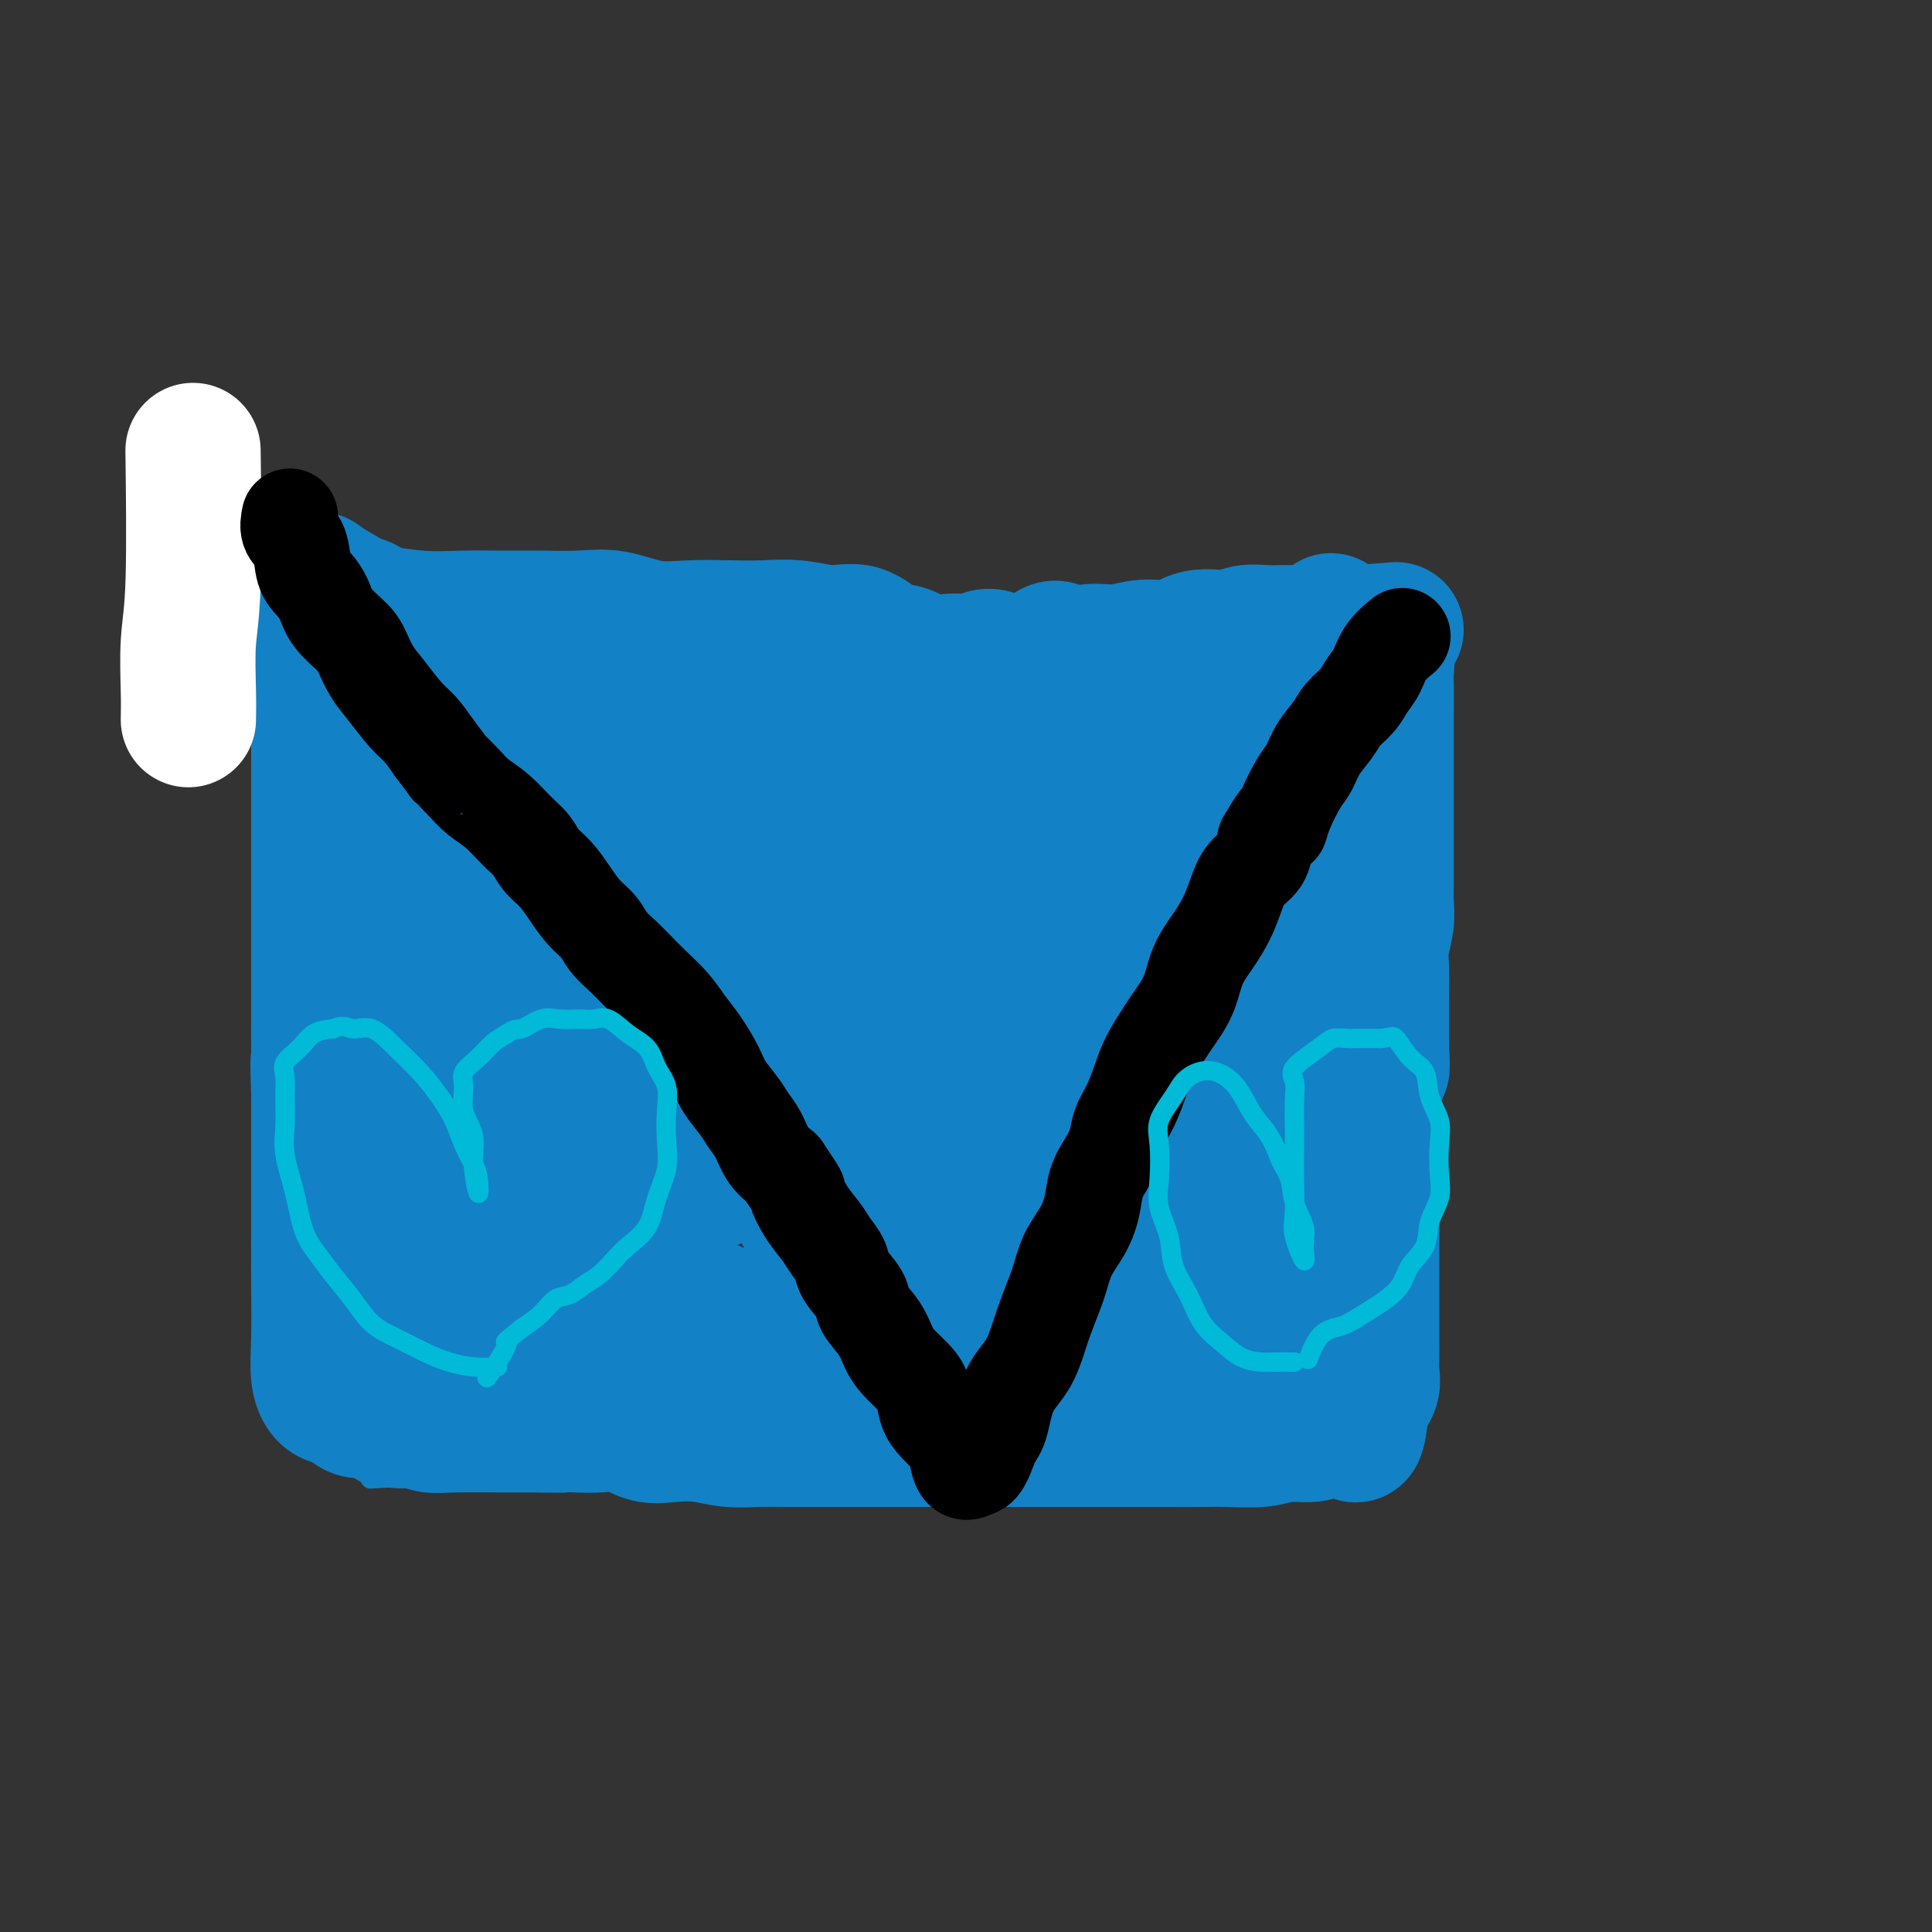 <svg viewBox='0 0 400 400' version='1.1' xmlns='http://www.w3.org/2000/svg' xmlns:xlink='http://www.w3.org/1999/xlink'><rect x="0" y="0" width="400" height="400" fill="#333333" stroke="none"/><g fill='none' stroke='#1381C5' stroke-width='4' stroke-linecap='round' stroke-linejoin='round'><path d='M44,125c1.203,-0.016 2.407,-0.033 4,0c1.593,0.033 3.577,0.114 4,0c0.423,-0.114 -0.715,-0.423 3,0c3.715,0.423 12.283,1.577 16,2c3.717,0.423 2.584,0.113 3,0c0.416,-0.113 2.382,-0.030 4,0c1.618,0.030 2.887,0.008 4,0c1.113,-0.008 2.069,-0.002 3,0c0.931,0.002 1.837,0.001 3,0c1.163,-0.001 2.581,-0.000 4,0'/><path d='M92,127c7.904,0.249 3.663,-0.130 3,0c-0.663,0.130 2.252,0.767 4,1c1.748,0.233 2.329,0.062 4,0c1.671,-0.062 4.433,-0.017 6,0c1.567,0.017 1.941,0.004 3,0c1.059,-0.004 2.803,-0.001 4,0c1.197,0.001 1.846,0.000 3,0c1.154,-0.000 2.812,-0.000 4,0c1.188,0.000 1.906,0.000 3,0c1.094,-0.000 2.565,-0.000 4,0c1.435,0.000 2.834,0.000 4,0c1.166,-0.000 2.097,-0.000 3,0c0.903,0.000 1.777,0.000 3,0c1.223,-0.000 2.795,-0.000 4,0c1.205,0.000 2.045,0.000 3,0c0.955,-0.000 2.026,-0.000 3,0c0.974,0.000 1.850,0.000 3,0c1.150,-0.000 2.575,-0.000 4,0'/><path d='M157,128c10.542,0.155 4.398,0.041 3,0c-1.398,-0.041 1.949,-0.011 4,0c2.051,0.011 2.807,0.003 4,0c1.193,-0.003 2.822,-0.001 4,0c1.178,0.001 1.903,0.000 3,0c1.097,-0.000 2.566,-0.000 4,0c1.434,0.000 2.833,0.000 4,0c1.167,-0.000 2.101,-0.000 3,0c0.899,0.000 1.763,0.000 3,0c1.237,-0.000 2.848,-0.000 4,0c1.152,0.000 1.843,0.000 3,0c1.157,-0.000 2.778,-0.000 4,0c1.222,0.000 2.045,0.000 3,0c0.955,-0.000 2.040,-0.000 3,0c0.960,0.000 1.793,0.000 3,0c1.207,-0.000 2.786,-0.000 4,0c1.214,0.000 2.061,0.000 3,0c0.939,-0.000 1.969,-0.000 3,0'/><path d='M219,128c10.123,0.000 4.430,0.000 3,0c-1.430,0.000 1.401,0.000 3,0c1.599,0.000 1.964,0.000 3,0c1.036,0.000 2.742,0.000 4,0c1.258,0.000 2.068,-0.000 3,0c0.932,0.000 1.984,0.000 3,0c1.016,0.000 1.994,0.000 3,0c1.006,0.000 2.040,0.000 3,0c0.960,0.000 1.846,0.000 3,0c1.154,0.000 2.577,0.000 4,0'/><path d='M251,128c5.535,0.000 3.372,0.000 3,0c-0.372,0.000 1.048,0.000 3,0c1.952,0.000 4.438,0.000 6,0c1.562,0.000 2.202,0.000 3,0c0.798,0.000 1.753,-0.000 3,0c1.247,0.000 2.785,0.000 4,0c1.215,0.000 2.108,0.000 3,0'/><path d='M276,128c4.459,0.778 3.105,2.724 3,4c-0.105,1.276 1.037,1.880 2,3c0.963,1.120 1.747,2.754 2,4c0.253,1.246 -0.023,2.104 0,3c0.023,0.896 0.346,1.828 1,3c0.654,1.172 1.639,2.582 2,4c0.361,1.418 0.097,2.843 0,4c-0.097,1.157 -0.026,2.046 0,3c0.026,0.954 0.007,1.974 0,3c-0.007,1.026 -0.002,2.060 0,3c0.002,0.940 0.000,1.788 0,3c-0.000,1.212 -0.000,2.789 0,4c0.000,1.211 0.000,2.057 0,3c-0.000,0.943 -0.000,1.984 0,3c0.000,1.016 0.000,2.008 0,3'/><path d='M286,178c0.000,5.018 0.000,3.063 0,3c0.000,-0.063 0.000,1.767 0,3c0.000,1.233 0.000,1.869 0,3c0.000,1.131 0.000,2.757 0,4c0.000,1.243 0.000,2.104 0,3c0.000,0.896 0.000,1.829 0,3c0.000,1.171 0.000,2.582 0,4c0.000,1.418 0.000,2.844 0,4c0.000,1.156 0.000,2.042 0,3c0.000,0.958 0.000,1.988 0,3c0.000,1.012 0.000,2.006 0,3'/><path d='M286,214c0.000,6.044 0.000,3.156 0,3c0.000,-0.156 0.000,2.422 0,4c0.000,1.578 0.000,2.155 0,3c0.000,0.845 0.000,1.957 0,3c0.000,1.043 0.000,2.015 0,3c0.000,0.985 0.000,1.982 0,3c0.000,1.018 0.000,2.057 0,3c0.000,0.943 0.000,1.789 0,3c0.000,1.211 0.000,2.788 0,4c0.000,1.212 0.000,2.061 0,3c0.000,0.939 0.000,1.970 0,3'/><path d='M286,249c0.000,5.946 0.000,3.312 0,3c0.000,-0.312 0.000,1.700 0,3c0.000,1.300 0.000,1.888 0,3c0.000,1.112 0.000,2.748 0,4c0.000,1.252 0.000,2.120 0,3c0.000,0.880 0.000,1.772 0,3c0.000,1.228 0.000,2.793 0,4c0.000,1.207 0.000,2.055 0,3c0.000,0.945 0.000,1.985 0,3c0.000,1.015 0.000,2.004 0,3c0.000,0.996 0.000,1.998 0,3'/><path d='M286,284c-0.002,5.964 -0.009,3.376 0,3c0.009,-0.376 0.032,1.462 0,3c-0.032,1.538 -0.119,2.777 0,4c0.119,1.223 0.444,2.431 0,3c-0.444,0.569 -1.658,0.499 -3,1c-1.342,0.501 -2.812,1.572 -4,2c-1.188,0.428 -2.094,0.214 -3,0'/><path d='M276,300c-2.023,0.464 -2.081,0.124 -3,0c-0.919,-0.124 -2.699,-0.033 -4,0c-1.301,0.033 -2.122,0.007 -3,0c-0.878,-0.007 -1.813,0.006 -3,0c-1.187,-0.006 -2.627,-0.030 -4,0c-1.373,0.030 -2.678,0.113 -4,0c-1.322,-0.113 -2.661,-0.423 -4,0c-1.339,0.423 -2.679,1.577 -4,2c-1.321,0.423 -2.622,0.113 -4,0c-1.378,-0.113 -2.833,-0.030 -4,0c-1.167,0.030 -2.048,0.008 -3,0c-0.952,-0.008 -1.977,-0.002 -3,0c-1.023,0.002 -2.045,0.001 -3,0c-0.955,-0.001 -1.842,-0.000 -3,0c-1.158,0.000 -2.586,0.000 -4,0c-1.414,-0.000 -2.815,-0.000 -4,0c-1.185,0.000 -2.155,0.000 -3,0c-0.845,-0.000 -1.567,-0.000 -3,0c-1.433,0.000 -3.578,0.000 -5,0c-1.422,-0.000 -2.121,-0.000 -3,0c-0.879,0.000 -1.940,0.000 -3,0'/><path d='M202,302c-12.149,0.309 -5.522,0.083 -4,0c1.522,-0.083 -2.060,-0.022 -4,0c-1.940,0.022 -2.238,0.006 -3,0c-0.762,-0.006 -1.989,-0.002 -3,0c-1.011,0.002 -1.806,0.000 -3,0c-1.194,-0.000 -2.788,0.000 -4,0c-1.212,-0.000 -2.043,-0.001 -3,0c-0.957,0.001 -2.040,0.004 -3,0c-0.960,-0.004 -1.797,-0.015 -3,0c-1.203,0.015 -2.772,0.054 -4,0c-1.228,-0.054 -2.117,-0.203 -3,0c-0.883,0.203 -1.761,0.758 -3,1c-1.239,0.242 -2.837,0.170 -4,0c-1.163,-0.170 -1.889,-0.437 -3,0c-1.111,0.437 -2.607,1.579 -4,2c-1.393,0.421 -2.684,0.120 -4,0c-1.316,-0.120 -2.658,-0.060 -4,0'/><path d='M143,305c-9.659,0.464 -4.306,0.124 -3,0c1.306,-0.124 -1.435,-0.033 -3,0c-1.565,0.033 -1.955,0.009 -3,0c-1.045,-0.009 -2.744,-0.002 -4,0c-1.256,0.002 -2.069,0.001 -3,0c-0.931,-0.001 -1.981,-0.000 -3,0c-1.019,0.000 -2.008,0.000 -3,0c-0.992,-0.000 -1.988,-0.000 -3,0c-1.012,0.000 -2.042,0.000 -3,0c-0.958,-0.000 -1.845,-0.000 -3,0c-1.155,0.000 -2.577,0.000 -4,0'/><path d='M108,305c-5.950,-0.004 -3.325,-0.015 -3,0c0.325,0.015 -1.649,0.057 -3,0c-1.351,-0.057 -2.080,-0.211 -3,0c-0.920,0.211 -2.031,0.789 -3,1c-0.969,0.211 -1.796,0.057 -3,0c-1.204,-0.057 -2.787,-0.015 -4,0c-1.213,0.015 -2.057,0.004 -3,0c-0.943,-0.004 -1.984,-0.001 -3,0c-1.016,0.001 -2.008,0.001 -3,0'/><path d='M80,306c-4.854,0.238 -2.987,0.333 -3,0c-0.013,-0.333 -1.904,-1.095 -3,-2c-1.096,-0.905 -1.397,-1.954 -2,-3c-0.603,-1.046 -1.509,-2.089 -2,-3c-0.491,-0.911 -0.569,-1.689 -1,-3c-0.431,-1.311 -1.216,-3.156 -2,-5'/><path d='M67,290c-1.083,-2.718 -0.290,-2.513 0,-3c0.290,-0.487 0.078,-1.666 0,-3c-0.078,-1.334 -0.021,-2.821 0,-4c0.021,-1.179 0.005,-2.048 0,-3c-0.005,-0.952 -0.001,-1.986 0,-3c0.001,-1.014 -0.003,-2.006 0,-3c0.003,-0.994 0.011,-1.988 0,-3c-0.011,-1.012 -0.041,-2.042 0,-3c0.041,-0.958 0.155,-1.845 0,-3c-0.155,-1.155 -0.577,-2.577 -1,-4'/><path d='M66,258c-0.154,-5.486 -0.039,-3.201 0,-3c0.039,0.201 0.003,-1.682 0,-3c-0.003,-1.318 0.027,-2.071 0,-3c-0.027,-0.929 -0.112,-2.034 0,-3c0.112,-0.966 0.422,-1.795 0,-3c-0.422,-1.205 -1.577,-2.787 -2,-4c-0.423,-1.213 -0.113,-2.056 0,-3c0.113,-0.944 0.030,-1.988 0,-3c-0.030,-1.012 -0.008,-1.992 0,-3c0.008,-1.008 0.002,-2.043 0,-3c-0.002,-0.957 -0.001,-1.834 0,-3c0.001,-1.166 0.000,-2.619 0,-4c-0.000,-1.381 -0.000,-2.691 0,-4'/><path d='M64,216c-0.311,-7.050 -0.088,-3.674 0,-3c0.088,0.674 0.040,-1.355 0,-3c-0.040,-1.645 -0.071,-2.905 0,-4c0.071,-1.095 0.243,-2.023 0,-3c-0.243,-0.977 -0.903,-2.001 -1,-3c-0.097,-0.999 0.368,-1.971 0,-3c-0.368,-1.029 -1.570,-2.116 -2,-3c-0.430,-0.884 -0.087,-1.567 0,-3c0.087,-1.433 -0.082,-3.617 0,-5c0.082,-1.383 0.414,-1.967 0,-3c-0.414,-1.033 -1.575,-2.517 -2,-4c-0.425,-1.483 -0.114,-2.967 0,-4c0.114,-1.033 0.031,-1.617 0,-3c-0.031,-1.383 -0.008,-3.567 0,-5c0.008,-1.433 0.002,-2.117 0,-3c-0.002,-0.883 -0.001,-1.967 0,-3c0.001,-1.033 0.000,-2.017 0,-3'/><path d='M59,158c-0.774,-9.731 -0.207,-5.058 0,-4c0.207,1.058 0.056,-1.500 0,-3c-0.056,-1.500 -0.015,-1.942 0,-3c0.015,-1.058 0.004,-2.734 0,-4c-0.004,-1.266 -0.001,-2.124 0,-3c0.001,-0.876 0.000,-1.771 0,-3c-0.000,-1.229 -0.000,-2.793 0,-4c0.000,-1.207 0.000,-2.058 0,-3c-0.000,-0.942 -0.000,-1.976 0,-3c0.000,-1.024 0.000,-2.037 0,-3c-0.000,-0.963 -0.000,-1.875 0,-3c0.000,-1.125 0.000,-2.464 0,-3c-0.000,-0.536 -0.000,-0.268 0,0'/><path d='M66,118c0.782,0.886 1.564,1.773 3,3c1.436,1.227 3.526,2.796 5,4c1.474,1.204 2.333,2.044 3,3c0.667,0.956 1.141,2.026 2,3c0.859,0.974 2.103,1.850 3,3c0.897,1.150 1.449,2.575 2,4'/><path d='M84,138c3.138,3.647 1.985,2.766 2,3c0.015,0.234 1.200,1.585 2,3c0.800,1.415 1.215,2.896 2,4c0.785,1.104 1.939,1.832 3,3c1.061,1.168 2.029,2.776 3,4c0.971,1.224 1.947,2.064 3,3c1.053,0.936 2.184,1.969 3,3c0.816,1.031 1.316,2.061 2,3c0.684,0.939 1.552,1.787 2,3c0.448,1.213 0.475,2.789 1,4c0.525,1.211 1.548,2.055 2,3c0.452,0.945 0.333,1.989 1,3c0.667,1.011 2.121,1.988 3,3c0.879,1.012 1.183,2.058 2,3c0.817,0.942 2.147,1.778 3,3c0.853,1.222 1.230,2.829 2,4c0.770,1.171 1.934,1.906 3,3c1.066,1.094 2.033,2.547 3,4'/><path d='M126,197c7.081,9.890 3.785,5.115 3,4c-0.785,-1.115 0.941,1.431 2,3c1.059,1.569 1.451,2.160 2,3c0.549,0.840 1.256,1.928 2,3c0.744,1.072 1.526,2.127 2,3c0.474,0.873 0.640,1.563 1,3c0.360,1.437 0.915,3.620 2,5c1.085,1.380 2.700,1.956 4,3c1.300,1.044 2.287,2.555 3,4c0.713,1.445 1.153,2.823 2,4c0.847,1.177 2.100,2.151 3,3c0.900,0.849 1.449,1.571 2,3c0.551,1.429 1.106,3.565 2,5c0.894,1.435 2.126,2.169 3,3c0.874,0.831 1.389,1.759 2,3c0.611,1.241 1.318,2.796 2,4c0.682,1.204 1.338,2.058 2,3c0.662,0.942 1.331,1.971 2,3'/><path d='M167,259c6.867,10.294 3.533,5.030 3,4c-0.533,-1.030 1.735,2.173 3,4c1.265,1.827 1.528,2.278 2,3c0.472,0.722 1.152,1.715 2,3c0.848,1.285 1.865,2.861 3,4c1.135,1.139 2.390,1.842 3,3c0.610,1.158 0.575,2.772 1,4c0.425,1.228 1.310,2.072 2,3c0.690,0.928 1.186,1.942 2,3c0.814,1.058 1.947,2.159 3,3c1.053,0.841 2.027,1.420 3,2'/><path d='M194,295c4.590,5.160 2.565,0.062 3,-3c0.435,-3.062 3.329,-4.086 5,-6c1.671,-1.914 2.120,-4.717 3,-7c0.880,-2.283 2.191,-4.046 3,-6c0.809,-1.954 1.117,-4.098 2,-6c0.883,-1.902 2.341,-3.560 3,-5c0.659,-1.440 0.521,-2.660 1,-4c0.479,-1.340 1.577,-2.799 2,-4c0.423,-1.201 0.172,-2.146 0,-3c-0.172,-0.854 -0.264,-1.619 0,-3c0.264,-1.381 0.886,-3.377 1,-5c0.114,-1.623 -0.278,-2.872 0,-4c0.278,-1.128 1.228,-2.135 2,-3c0.772,-0.865 1.366,-1.588 2,-3c0.634,-1.412 1.310,-3.515 2,-5c0.690,-1.485 1.396,-2.353 2,-4c0.604,-1.647 1.107,-4.072 2,-6c0.893,-1.928 2.178,-3.359 3,-5c0.822,-1.641 1.182,-3.492 2,-5c0.818,-1.508 2.096,-2.672 3,-4c0.904,-1.328 1.436,-2.819 2,-4c0.564,-1.181 1.161,-2.052 2,-3c0.839,-0.948 1.919,-1.974 3,-3'/><path d='M242,194c4.221,-7.455 2.274,-3.593 2,-3c-0.274,0.593 1.124,-2.084 2,-4c0.876,-1.916 1.230,-3.072 2,-4c0.770,-0.928 1.954,-1.627 3,-3c1.046,-1.373 1.952,-3.421 3,-5c1.048,-1.579 2.236,-2.690 3,-4c0.764,-1.310 1.104,-2.819 2,-4c0.896,-1.181 2.347,-2.033 3,-3c0.653,-0.967 0.508,-2.048 1,-3c0.492,-0.952 1.620,-1.776 2,-3c0.380,-1.224 0.013,-2.848 0,-4c-0.013,-1.152 0.330,-1.833 1,-3c0.670,-1.167 1.669,-2.821 2,-4c0.331,-1.179 -0.004,-1.883 0,-3c0.004,-1.117 0.347,-2.647 1,-4c0.653,-1.353 1.615,-2.529 2,-3c0.385,-0.471 0.192,-0.235 0,0'/></g>
<g fill='none' stroke='#1381C5' stroke-width='28' stroke-linecap='round' stroke-linejoin='round'><path d='M66,120c0.776,0.569 1.551,1.137 3,2c1.449,0.863 3.570,2.019 5,3c1.430,0.981 2.168,1.785 3,3c0.832,1.215 1.759,2.841 3,4c1.241,1.159 2.797,1.850 4,3c1.203,1.150 2.052,2.758 3,4c0.948,1.242 1.995,2.116 3,3c1.005,0.884 1.967,1.776 3,3c1.033,1.224 2.136,2.778 3,4c0.864,1.222 1.488,2.112 2,3c0.512,0.888 0.910,1.774 2,3c1.090,1.226 2.870,2.792 4,4c1.130,1.208 1.608,2.060 2,3c0.392,0.940 0.696,1.970 1,3'/><path d='M107,165c3.879,5.464 2.078,4.122 2,4c-0.078,-0.122 1.568,0.974 3,3c1.432,2.026 2.652,4.981 4,7c1.348,2.019 2.825,3.101 4,4c1.175,0.899 2.048,1.613 3,3c0.952,1.387 1.983,3.447 3,5c1.017,1.553 2.018,2.600 3,4c0.982,1.400 1.944,3.154 3,5c1.056,1.846 2.208,3.786 3,5c0.792,1.214 1.226,1.704 2,3c0.774,1.296 1.888,3.399 3,5c1.112,1.601 2.223,2.701 3,4c0.777,1.299 1.219,2.798 2,4c0.781,1.202 1.900,2.107 3,3c1.100,0.893 2.182,1.775 3,3c0.818,1.225 1.374,2.792 2,4c0.626,1.208 1.322,2.056 2,3c0.678,0.944 1.336,1.985 2,3c0.664,1.015 1.332,2.004 2,3c0.668,0.996 1.334,1.998 2,3'/><path d='M161,243c8.643,12.483 3.249,4.692 2,3c-1.249,-1.692 1.646,2.717 3,5c1.354,2.283 1.168,2.442 2,3c0.832,0.558 2.683,1.517 4,3c1.317,1.483 2.100,3.491 3,5c0.900,1.509 1.916,2.518 3,4c1.084,1.482 2.236,3.435 3,5c0.764,1.565 1.141,2.740 2,4c0.859,1.260 2.200,2.606 3,4c0.800,1.394 1.060,2.838 2,4c0.940,1.162 2.561,2.044 3,3c0.439,0.956 -0.303,1.988 0,3c0.303,1.012 1.652,2.006 3,3'/><path d='M194,292c5.645,6.827 3.257,-0.607 3,-4c-0.257,-3.393 1.615,-2.747 3,-4c1.385,-1.253 2.281,-4.405 3,-7c0.719,-2.595 1.260,-4.632 2,-7c0.740,-2.368 1.678,-5.066 3,-8c1.322,-2.934 3.029,-6.105 4,-9c0.971,-2.895 1.205,-5.516 2,-8c0.795,-2.484 2.151,-4.832 3,-7c0.849,-2.168 1.192,-4.154 2,-6c0.808,-1.846 2.080,-3.550 3,-5c0.920,-1.450 1.488,-2.646 2,-4c0.512,-1.354 0.966,-2.865 1,-4c0.034,-1.135 -0.354,-1.893 0,-3c0.354,-1.107 1.449,-2.564 2,-4c0.551,-1.436 0.556,-2.853 1,-4c0.444,-1.147 1.325,-2.026 2,-3c0.675,-0.974 1.142,-2.044 2,-3c0.858,-0.956 2.106,-1.798 3,-3c0.894,-1.202 1.436,-2.766 2,-4c0.564,-1.234 1.152,-2.140 2,-3c0.848,-0.860 1.957,-1.674 3,-3c1.043,-1.326 2.022,-3.163 3,-5'/><path d='M245,184c2.986,-4.415 1.951,-3.451 2,-4c0.049,-0.549 1.182,-2.610 2,-4c0.818,-1.390 1.321,-2.107 2,-3c0.679,-0.893 1.533,-1.960 2,-3c0.467,-1.040 0.548,-2.052 1,-3c0.452,-0.948 1.277,-1.831 2,-3c0.723,-1.169 1.344,-2.623 2,-4c0.656,-1.377 1.346,-2.676 2,-4c0.654,-1.324 1.270,-2.674 2,-4c0.730,-1.326 1.574,-2.627 2,-4c0.426,-1.373 0.435,-2.819 1,-4c0.565,-1.181 1.687,-2.098 2,-3c0.313,-0.902 -0.184,-1.788 0,-3c0.184,-1.212 1.050,-2.749 2,-4c0.950,-1.251 1.986,-2.214 3,-3c1.014,-0.786 2.007,-1.393 3,-2'/><path d='M275,129c1.000,-0.833 0.500,-0.417 0,0'/><path d='M46,125c2.889,0.063 5.778,0.126 8,0c2.222,-0.126 3.778,-0.440 6,0c2.222,0.440 5.109,1.635 8,2c2.891,0.365 5.785,-0.098 9,0c3.215,0.098 6.749,0.759 10,1c3.251,0.241 6.218,0.063 9,0c2.782,-0.063 5.378,-0.009 8,0c2.622,0.009 5.269,-0.026 8,0c2.731,0.026 5.548,0.112 8,0c2.452,-0.112 4.541,-0.422 7,0c2.459,0.422 5.289,1.576 8,2c2.711,0.424 5.304,0.118 8,0c2.696,-0.118 5.493,-0.049 8,0c2.507,0.049 4.722,0.076 7,0c2.278,-0.076 4.619,-0.257 7,0c2.381,0.257 4.804,0.950 7,1c2.196,0.050 4.166,-0.543 6,0c1.834,0.543 3.532,2.223 5,3c1.468,0.777 2.705,0.651 4,1c1.295,0.349 2.647,1.175 4,2'/><path d='M191,137c2.888,0.928 3.609,0.248 5,0c1.391,-0.248 3.451,-0.064 5,0c1.549,0.064 2.587,0.009 4,0c1.413,-0.009 3.202,0.027 5,0c1.798,-0.027 3.606,-0.117 5,0c1.394,0.117 2.375,0.440 4,0c1.625,-0.440 3.895,-1.642 6,-2c2.105,-0.358 4.044,0.129 6,0c1.956,-0.129 3.930,-0.876 6,-1c2.070,-0.124 4.238,0.373 6,0c1.762,-0.373 3.118,-1.617 5,-2c1.882,-0.383 4.289,0.093 6,0c1.711,-0.093 2.726,-0.757 4,-1c1.274,-0.243 2.806,-0.065 4,0c1.194,0.065 2.051,0.017 3,0c0.949,-0.017 1.989,-0.005 3,0c1.011,0.005 1.993,0.001 3,0c1.007,-0.001 2.040,-0.000 3,0c0.960,0.000 1.846,0.000 3,0c1.154,-0.000 2.577,-0.000 4,0'/><path d='M281,131c14.497,-1.038 5.741,-0.632 3,0c-2.741,0.632 0.534,1.490 2,3c1.466,1.510 1.125,3.673 1,5c-0.125,1.327 -0.033,1.818 0,3c0.033,1.182 0.009,3.054 0,5c-0.009,1.946 -0.002,3.967 0,6c0.002,2.033 0.001,4.077 0,6c-0.001,1.923 -0.000,3.725 0,6c0.000,2.275 0.001,5.023 0,7c-0.001,1.977 -0.004,3.183 0,5c0.004,1.817 0.015,4.246 0,6c-0.015,1.754 -0.057,2.833 0,4c0.057,1.167 0.211,2.423 0,4c-0.211,1.577 -0.789,3.474 -1,5c-0.211,1.526 -0.057,2.680 0,4c0.057,1.320 0.015,2.808 0,4c-0.015,1.192 -0.004,2.090 0,3c0.004,0.910 0.001,1.831 0,3c-0.001,1.169 -0.001,2.584 0,4'/><path d='M286,214c-0.033,12.266 0.383,5.430 0,4c-0.383,-1.430 -1.567,2.546 -2,5c-0.433,2.454 -0.116,3.387 0,5c0.116,1.613 0.031,3.907 0,6c-0.031,2.093 -0.008,3.984 0,6c0.008,2.016 0.002,4.157 0,6c-0.002,1.843 -0.001,3.389 0,5c0.001,1.611 0.000,3.287 0,5c-0.000,1.713 -0.000,3.463 0,5c0.000,1.537 -0.000,2.862 0,4c0.000,1.138 0.000,2.090 0,3c-0.000,0.910 -0.000,1.780 0,3c0.000,1.220 0.002,2.791 0,4c-0.002,1.209 -0.006,2.056 0,3c0.006,0.944 0.022,1.985 0,3c-0.022,1.015 -0.083,2.004 0,3c0.083,0.996 0.309,1.999 0,3c-0.309,1.001 -1.155,2.001 -2,3'/><path d='M282,290c-1.103,12.349 -1.860,5.222 -3,3c-1.140,-2.222 -2.663,0.462 -4,2c-1.337,1.538 -2.488,1.929 -4,2c-1.512,0.071 -3.385,-0.177 -5,0c-1.615,0.177 -2.971,0.779 -5,1c-2.029,0.221 -4.732,0.059 -7,0c-2.268,-0.059 -4.102,-0.016 -6,0c-1.898,0.016 -3.859,0.004 -6,0c-2.141,-0.004 -4.460,-0.001 -7,0c-2.540,0.001 -5.300,0.000 -8,0c-2.700,-0.000 -5.339,-0.000 -8,0c-2.661,0.000 -5.344,0.000 -8,0c-2.656,-0.000 -5.286,-0.000 -8,0c-2.714,0.000 -5.512,-0.000 -8,0c-2.488,0.000 -4.667,0.000 -7,0c-2.333,-0.000 -4.821,-0.000 -7,0c-2.179,0.000 -4.048,0.001 -6,0c-1.952,-0.001 -3.987,-0.004 -6,0c-2.013,0.004 -4.004,0.015 -6,0c-1.996,-0.015 -3.996,-0.054 -6,0c-2.004,0.054 -4.012,0.203 -6,0c-1.988,-0.203 -3.956,-0.758 -6,-1c-2.044,-0.242 -4.164,-0.170 -6,0c-1.836,0.170 -3.389,0.437 -5,0c-1.611,-0.437 -3.280,-1.579 -5,-2c-1.720,-0.421 -3.491,-0.120 -5,0c-1.509,0.120 -2.754,0.060 -4,0'/><path d='M120,295c-22.680,-0.464 -8.880,-0.123 -5,0c3.880,0.123 -2.161,0.029 -5,0c-2.839,-0.029 -2.478,0.009 -5,0c-2.522,-0.009 -7.927,-0.063 -11,0c-3.073,0.063 -3.813,0.243 -5,0c-1.187,-0.243 -2.821,-0.910 -4,-1c-1.179,-0.090 -1.905,0.395 -3,0c-1.095,-0.395 -2.560,-1.670 -4,-2c-1.440,-0.330 -2.855,0.286 -4,0c-1.145,-0.286 -2.020,-1.474 -3,-2c-0.980,-0.526 -2.067,-0.390 -3,-1c-0.933,-0.610 -1.714,-1.965 -2,-4c-0.286,-2.035 -0.077,-4.748 0,-8c0.077,-3.252 0.021,-7.043 0,-11c-0.021,-3.957 -0.005,-8.081 0,-12c0.005,-3.919 0.001,-7.632 0,-11c-0.001,-3.368 -0.000,-6.391 0,-9c0.000,-2.609 0.000,-4.805 0,-7'/><path d='M66,227c-0.309,-10.695 -0.083,-6.433 0,-6c0.083,0.433 0.022,-2.965 0,-5c-0.022,-2.035 -0.006,-2.708 0,-4c0.006,-1.292 0.002,-3.204 0,-5c-0.002,-1.796 -0.000,-3.476 0,-5c0.000,-1.524 0.000,-2.891 0,-5c-0.000,-2.109 -0.000,-4.960 0,-8c0.000,-3.040 0.000,-6.270 0,-9c-0.000,-2.730 0.000,-4.959 0,-7c-0.000,-2.041 -0.000,-3.893 0,-6c0.000,-2.107 0.000,-4.467 0,-6c-0.000,-1.533 -0.001,-2.238 0,-3c0.001,-0.762 0.002,-1.583 0,-3c-0.002,-1.417 -0.008,-3.432 0,-5c0.008,-1.568 0.028,-2.688 0,-4c-0.028,-1.312 -0.106,-2.815 0,-4c0.106,-1.185 0.394,-2.050 0,-3c-0.394,-0.950 -1.470,-1.984 -2,-3c-0.530,-1.016 -0.513,-2.015 -1,-3c-0.487,-0.985 -1.477,-1.958 -2,-3c-0.523,-1.042 -0.578,-2.155 0,-3c0.578,-0.845 1.789,-1.423 3,-2'/><path d='M64,125c0.951,-0.784 1.830,-0.243 3,0c1.170,0.243 2.632,0.188 4,0c1.368,-0.188 2.641,-0.508 4,0c1.359,0.508 2.805,1.844 5,3c2.195,1.156 5.138,2.132 8,3c2.862,0.868 5.644,1.627 9,3c3.356,1.373 7.287,3.361 12,5c4.713,1.639 10.209,2.930 16,4c5.791,1.070 11.876,1.918 18,3c6.124,1.082 12.287,2.397 18,3c5.713,0.603 10.975,0.495 16,1c5.025,0.505 9.814,1.624 14,2c4.186,0.376 7.771,0.010 11,0c3.229,-0.010 6.102,0.337 9,1c2.898,0.663 5.822,1.642 8,2c2.178,0.358 3.611,0.096 5,0c1.389,-0.096 2.735,-0.026 4,0c1.265,0.026 2.449,0.007 4,0c1.551,-0.007 3.468,-0.001 5,0c1.532,0.001 2.678,-0.002 4,0c1.322,0.002 2.818,0.009 4,0c1.182,-0.009 2.049,-0.033 3,0c0.951,0.033 1.987,0.124 3,0c1.013,-0.124 2.004,-0.464 3,0c0.996,0.464 1.998,1.732 3,3'/><path d='M257,158c1.013,0.771 2.047,1.197 3,3c0.953,1.803 1.825,4.983 2,9c0.175,4.017 -0.345,8.870 0,14c0.345,5.130 1.557,10.537 2,16c0.443,5.463 0.118,10.983 0,16c-0.118,5.017 -0.028,9.530 0,14c0.028,4.470 -0.006,8.898 0,13c0.006,4.102 0.053,7.877 0,11c-0.053,3.123 -0.206,5.594 0,8c0.206,2.406 0.773,4.746 1,7c0.227,2.254 0.115,4.422 0,6c-0.115,1.578 -0.234,2.566 0,4c0.234,1.434 0.822,3.313 0,4c-0.822,0.687 -3.055,0.182 -6,-2c-2.945,-2.182 -6.603,-6.040 -10,-11c-3.397,-4.960 -6.532,-11.023 -9,-18c-2.468,-6.977 -4.270,-14.869 -6,-23c-1.730,-8.131 -3.387,-16.501 -4,-24c-0.613,-7.499 -0.182,-14.126 0,-20c0.182,-5.874 0.116,-10.995 0,-16c-0.116,-5.005 -0.283,-9.896 0,-14c0.283,-4.104 1.015,-7.423 2,-10c0.985,-2.577 2.223,-4.412 3,-6c0.777,-1.588 1.094,-2.927 2,-3c0.906,-0.073 2.402,1.122 4,4c1.598,2.878 3.299,7.439 5,12'/><path d='M246,152c2.376,5.517 3.814,11.309 5,18c1.186,6.691 2.118,14.282 3,22c0.882,7.718 1.713,15.563 2,23c0.287,7.437 0.030,14.464 0,21c-0.030,6.536 0.167,12.579 0,18c-0.167,5.421 -0.697,10.219 -2,14c-1.303,3.781 -3.380,6.544 -5,9c-1.620,2.456 -2.782,4.604 -4,6c-1.218,1.396 -2.492,2.039 -4,2c-1.508,-0.039 -3.251,-0.758 -5,-3c-1.749,-2.242 -3.504,-6.005 -5,-11c-1.496,-4.995 -2.734,-11.223 -4,-18c-1.266,-6.777 -2.561,-14.105 -3,-21c-0.439,-6.895 -0.021,-13.357 0,-19c0.021,-5.643 -0.354,-10.466 0,-14c0.354,-3.534 1.439,-5.779 2,-8c0.561,-2.221 0.600,-4.419 1,-6c0.400,-1.581 1.162,-2.544 2,-3c0.838,-0.456 1.752,-0.405 3,0c1.248,0.405 2.831,1.164 5,4c2.169,2.836 4.924,7.748 7,13c2.076,5.252 3.473,10.842 5,17c1.527,6.158 3.186,12.882 4,19c0.814,6.118 0.785,11.630 0,17c-0.785,5.370 -2.327,10.600 -4,15c-1.673,4.400 -3.478,7.972 -6,11c-2.522,3.028 -5.761,5.514 -9,8'/><path d='M234,286c-3.940,3.729 -6.290,3.553 -9,4c-2.710,0.447 -5.779,1.517 -9,0c-3.221,-1.517 -6.595,-5.621 -10,-11c-3.405,-5.379 -6.842,-12.034 -9,-20c-2.158,-7.966 -3.039,-17.244 -4,-27c-0.961,-9.756 -2.002,-19.990 -2,-30c0.002,-10.010 1.048,-19.798 2,-28c0.952,-8.202 1.809,-14.820 3,-20c1.191,-5.180 2.717,-8.921 4,-12c1.283,-3.079 2.325,-5.495 4,-6c1.675,-0.505 3.983,0.902 6,4c2.017,3.098 3.743,7.889 6,14c2.257,6.111 5.044,13.543 7,21c1.956,7.457 3.081,14.939 4,22c0.919,7.061 1.633,13.701 2,20c0.367,6.299 0.387,12.257 0,18c-0.387,5.743 -1.181,11.272 -2,16c-0.819,4.728 -1.662,8.654 -3,12c-1.338,3.346 -3.170,6.112 -5,8c-1.830,1.888 -3.657,2.898 -6,2c-2.343,-0.898 -5.203,-3.703 -8,-9c-2.797,-5.297 -5.533,-13.084 -7,-23c-1.467,-9.916 -1.667,-21.961 -1,-33c0.667,-11.039 2.199,-21.072 4,-30c1.801,-8.928 3.869,-16.750 6,-23c2.131,-6.250 4.323,-10.929 6,-14c1.677,-3.071 2.838,-4.536 4,-6'/><path d='M217,135c2.468,-2.476 3.638,1.335 5,6c1.362,4.665 2.915,10.185 4,17c1.085,6.815 1.703,14.925 2,23c0.297,8.075 0.272,16.114 0,24c-0.272,7.886 -0.792,15.618 -2,22c-1.208,6.382 -3.105,11.414 -5,16c-1.895,4.586 -3.787,8.728 -6,12c-2.213,3.272 -4.745,5.676 -7,7c-2.255,1.324 -4.231,1.568 -7,0c-2.769,-1.568 -6.329,-4.950 -9,-10c-2.671,-5.050 -4.453,-11.770 -6,-19c-1.547,-7.230 -2.858,-14.972 -3,-23c-0.142,-8.028 0.884,-16.343 2,-23c1.116,-6.657 2.322,-11.655 4,-16c1.678,-4.345 3.830,-8.036 6,-11c2.170,-2.964 4.360,-5.201 6,-6c1.640,-0.799 2.732,-0.162 4,2c1.268,2.162 2.713,5.847 4,11c1.287,5.153 2.415,11.772 3,18c0.585,6.228 0.625,12.065 0,18c-0.625,5.935 -1.917,11.968 -3,17c-1.083,5.032 -1.957,9.063 -4,13c-2.043,3.937 -5.255,7.779 -8,10c-2.745,2.221 -5.025,2.822 -8,3c-2.975,0.178 -6.647,-0.068 -10,-2c-3.353,-1.932 -6.387,-5.552 -9,-11c-2.613,-5.448 -4.807,-12.724 -7,-20'/><path d='M163,213c-1.847,-6.969 -2.964,-14.390 -3,-21c-0.036,-6.610 1.009,-12.408 2,-17c0.991,-4.592 1.928,-7.979 3,-11c1.072,-3.021 2.280,-5.677 4,-6c1.720,-0.323 3.953,1.686 7,6c3.047,4.314 6.907,10.933 10,18c3.093,7.067 5.418,14.584 8,22c2.582,7.416 5.420,14.733 7,21c1.580,6.267 1.903,11.485 2,16c0.097,4.515 -0.031,8.329 -1,11c-0.969,2.671 -2.777,4.201 -5,5c-2.223,0.799 -4.859,0.869 -8,0c-3.141,-0.869 -6.786,-2.675 -11,-6c-4.214,-3.325 -8.995,-8.168 -13,-14c-4.005,-5.832 -7.232,-12.653 -10,-20c-2.768,-7.347 -5.076,-15.220 -6,-24c-0.924,-8.780 -0.464,-18.468 0,-26c0.464,-7.532 0.933,-12.907 2,-18c1.067,-5.093 2.732,-9.904 4,-13c1.268,-3.096 2.139,-4.477 4,-4c1.861,0.477 4.712,2.812 7,7c2.288,4.188 4.011,10.227 6,17c1.989,6.773 4.243,14.279 6,22c1.757,7.721 3.017,15.657 4,23c0.983,7.343 1.688,14.092 2,20c0.312,5.908 0.232,10.974 0,15c-0.232,4.026 -0.616,7.013 -1,10'/><path d='M183,246c-0.827,4.594 -2.393,3.580 -5,3c-2.607,-0.580 -6.254,-0.725 -10,-2c-3.746,-1.275 -7.589,-3.682 -12,-7c-4.411,-3.318 -9.388,-7.549 -14,-12c-4.612,-4.451 -8.857,-9.122 -13,-14c-4.143,-4.878 -8.184,-9.964 -11,-15c-2.816,-5.036 -4.407,-10.024 -6,-14c-1.593,-3.976 -3.189,-6.940 -4,-10c-0.811,-3.060 -0.838,-6.214 -1,-8c-0.162,-1.786 -0.459,-2.203 0,-3c0.459,-0.797 1.674,-1.972 3,-3c1.326,-1.028 2.764,-1.907 5,-3c2.236,-1.093 5.272,-2.400 8,-3c2.728,-0.600 5.148,-0.494 8,0c2.852,0.494 6.134,1.376 9,3c2.866,1.624 5.314,3.989 8,7c2.686,3.011 5.611,6.667 8,11c2.389,4.333 4.244,9.343 6,14c1.756,4.657 3.413,8.963 4,13c0.587,4.037 0.104,7.806 0,11c-0.104,3.194 0.171,5.812 0,8c-0.171,2.188 -0.787,3.944 -2,5c-1.213,1.056 -3.021,1.410 -5,1c-1.979,-0.410 -4.128,-1.584 -7,-4c-2.872,-2.416 -6.465,-6.074 -10,-10c-3.535,-3.926 -7.010,-8.122 -10,-12c-2.990,-3.878 -5.495,-7.439 -8,-11'/><path d='M124,191c-5.476,-7.258 -5.168,-8.904 -6,-11c-0.832,-2.096 -2.806,-4.643 -4,-7c-1.194,-2.357 -1.609,-4.526 -2,-6c-0.391,-1.474 -0.757,-2.254 0,-3c0.757,-0.746 2.636,-1.458 5,-2c2.364,-0.542 5.211,-0.914 8,0c2.789,0.914 5.518,3.115 9,5c3.482,1.885 7.717,3.454 11,6c3.283,2.546 5.612,6.068 8,10c2.388,3.932 4.833,8.272 6,13c1.167,4.728 1.054,9.843 1,15c-0.054,5.157 -0.051,10.357 -1,15c-0.949,4.643 -2.851,8.729 -5,12c-2.149,3.271 -4.545,5.727 -7,7c-2.455,1.273 -4.971,1.363 -8,1c-3.029,-0.363 -6.573,-1.180 -10,-3c-3.427,-1.820 -6.738,-4.642 -10,-8c-3.262,-3.358 -6.476,-7.253 -10,-11c-3.524,-3.747 -7.357,-7.346 -10,-11c-2.643,-3.654 -4.095,-7.362 -6,-11c-1.905,-3.638 -4.262,-7.204 -6,-11c-1.738,-3.796 -2.858,-7.822 -4,-11c-1.142,-3.178 -2.308,-5.510 -3,-8c-0.692,-2.490 -0.912,-5.140 -1,-7c-0.088,-1.860 -0.044,-2.930 0,-4'/><path d='M79,161c1.249,-3.707 8.370,2.025 12,6c3.630,3.975 3.768,6.193 5,10c1.232,3.807 3.560,9.204 5,14c1.440,4.796 1.994,8.991 3,14c1.006,5.009 2.465,10.832 3,16c0.535,5.168 0.148,9.680 0,14c-0.148,4.320 -0.055,8.448 0,12c0.055,3.552 0.073,6.529 0,9c-0.073,2.471 -0.236,4.435 0,6c0.236,1.565 0.871,2.729 0,3c-0.871,0.271 -3.249,-0.351 -3,-1c0.249,-0.649 3.124,-1.324 6,-2'/><path d='M110,262c2.318,-0.394 5.114,-0.380 8,0c2.886,0.380 5.863,1.125 9,2c3.137,0.875 6.433,1.879 10,3c3.567,1.121 7.403,2.360 11,4c3.597,1.640 6.953,3.683 10,5c3.047,1.317 5.784,1.910 8,3c2.216,1.090 3.911,2.679 6,4c2.089,1.321 4.574,2.374 4,3c-0.574,0.626 -4.205,0.826 -8,1c-3.795,0.174 -7.753,0.323 -12,0c-4.247,-0.323 -8.782,-1.119 -14,-2c-5.218,-0.881 -11.118,-1.848 -16,-3c-4.882,-1.152 -8.745,-2.488 -13,-4c-4.255,-1.512 -8.901,-3.198 -13,-5c-4.099,-1.802 -7.651,-3.718 -11,-5c-3.349,-1.282 -6.495,-1.930 -9,-3c-2.505,-1.070 -4.370,-2.563 -6,-4c-1.630,-1.437 -3.024,-2.820 -4,-4c-0.976,-1.180 -1.535,-2.159 -2,-3c-0.465,-0.841 -0.836,-1.545 0,-3c0.836,-1.455 2.879,-3.661 5,-6c2.121,-2.339 4.320,-4.811 7,-7c2.680,-2.189 5.840,-4.094 9,-6'/><path d='M89,232c5.075,-4.344 7.262,-5.702 10,-7c2.738,-1.298 6.028,-2.534 9,-4c2.972,-1.466 5.625,-3.162 8,-4c2.375,-0.838 4.470,-0.817 6,-1c1.530,-0.183 2.493,-0.570 3,0c0.507,0.570 0.558,2.095 0,5c-0.558,2.905 -1.725,7.189 -3,11c-1.275,3.811 -2.659,7.150 -4,11c-1.341,3.850 -2.641,8.210 -4,12c-1.359,3.790 -2.778,7.010 -4,10c-1.222,2.990 -2.246,5.750 -3,8c-0.754,2.250 -1.239,3.989 -2,5c-0.761,1.011 -1.799,1.294 -3,1c-1.201,-0.294 -2.565,-1.164 -4,-3c-1.435,-1.836 -2.940,-4.637 -5,-8c-2.060,-3.363 -4.675,-7.287 -7,-11c-2.325,-3.713 -4.362,-7.215 -6,-11c-1.638,-3.785 -2.878,-7.852 -4,-11c-1.122,-3.148 -2.126,-5.376 -3,-7c-0.874,-1.624 -1.618,-2.645 -2,-4c-0.382,-1.355 -0.404,-3.045 0,-5c0.404,-1.955 1.232,-4.176 2,-6c0.768,-1.824 1.474,-3.252 3,-5c1.526,-1.748 3.872,-3.817 6,-5c2.128,-1.183 4.036,-1.481 6,-1c1.964,0.481 3.982,1.740 6,3'/><path d='M94,205c2.732,1.369 3.561,3.793 5,7c1.439,3.207 3.487,7.199 5,11c1.513,3.801 2.490,7.412 3,11c0.510,3.588 0.552,7.154 0,10c-0.552,2.846 -1.700,4.972 -3,7c-1.300,2.028 -2.753,3.958 -4,5c-1.247,1.042 -2.288,1.198 -4,0c-1.712,-1.198 -4.094,-3.748 -6,-7c-1.906,-3.252 -3.336,-7.205 -5,-11c-1.664,-3.795 -3.563,-7.431 -5,-11c-1.437,-3.569 -2.413,-7.072 -3,-10c-0.587,-2.928 -0.786,-5.280 -1,-7c-0.214,-1.720 -0.442,-2.809 0,-4c0.442,-1.191 1.555,-2.483 2,-3c0.445,-0.517 0.223,-0.258 0,0'/></g>
<g fill='none' stroke='#FFFFFF' stroke-width='28' stroke-linecap='round' stroke-linejoin='round'><path d='M39,149c0.030,-1.606 0.061,-3.212 0,-6c-0.061,-2.788 -0.212,-6.758 0,-10c0.212,-3.242 0.788,-5.758 1,-13c0.212,-7.242 0.061,-19.212 0,-24c-0.061,-4.788 -0.030,-2.394 0,0'/></g>
<g fill='none' stroke='#000000' stroke-width='20' stroke-linecap='round' stroke-linejoin='round'><path d='M60,107c-0.209,1.060 -0.417,2.121 0,3c0.417,0.879 1.461,1.578 2,3c0.539,1.422 0.575,3.567 1,5c0.425,1.433 1.241,2.154 2,3c0.759,0.846 1.463,1.819 2,3c0.537,1.181 0.908,2.572 2,4c1.092,1.428 2.904,2.893 4,4c1.096,1.107 1.476,1.856 2,3c0.524,1.144 1.193,2.682 2,4c0.807,1.318 1.752,2.415 3,4c1.248,1.585 2.797,3.657 4,5c1.203,1.343 2.058,1.955 3,3c0.942,1.045 1.971,2.522 3,4'/><path d='M90,155c3.781,4.940 2.735,3.792 3,4c0.265,0.208 1.843,1.774 3,3c1.157,1.226 1.895,2.113 3,3c1.105,0.887 2.578,1.773 4,3c1.422,1.227 2.793,2.796 4,4c1.207,1.204 2.251,2.044 3,3c0.749,0.956 1.202,2.027 2,3c0.798,0.973 1.942,1.849 3,3c1.058,1.151 2.029,2.576 3,4c0.971,1.424 1.940,2.846 3,4c1.060,1.154 2.211,2.041 3,3c0.789,0.959 1.215,1.992 2,3c0.785,1.008 1.928,1.991 3,3c1.072,1.009 2.071,2.043 3,3c0.929,0.957 1.786,1.838 3,3c1.214,1.162 2.785,2.607 4,4c1.215,1.393 2.072,2.736 3,4c0.928,1.264 1.925,2.449 3,4c1.075,1.551 2.228,3.467 3,5c0.772,1.533 1.165,2.682 2,4c0.835,1.318 2.113,2.803 3,4c0.887,1.197 1.382,2.104 2,3c0.618,0.896 1.359,1.780 2,3c0.641,1.220 1.183,2.777 2,4c0.817,1.223 1.908,2.111 3,3'/><path d='M162,242c4.159,6.204 3.055,4.715 3,5c-0.055,0.285 0.939,2.343 2,4c1.061,1.657 2.190,2.912 3,4c0.810,1.088 1.300,2.009 2,3c0.700,0.991 1.609,2.053 2,3c0.391,0.947 0.265,1.779 1,3c0.735,1.221 2.331,2.830 3,4c0.669,1.170 0.409,1.902 1,3c0.591,1.098 2.032,2.561 3,4c0.968,1.439 1.463,2.853 2,4c0.537,1.147 1.116,2.025 2,3c0.884,0.975 2.074,2.046 3,3c0.926,0.954 1.588,1.792 2,3c0.412,1.208 0.572,2.787 1,4c0.428,1.213 1.122,2.061 2,3c0.878,0.939 1.939,1.970 3,3'/><path d='M197,298c5.905,9.167 3.167,4.083 2,3c-1.167,-1.083 -0.762,1.833 0,3c0.762,1.167 1.881,0.583 3,0'/><path d='M202,304c1.349,-0.056 2.223,-3.198 3,-5c0.777,-1.802 1.458,-2.266 2,-4c0.542,-1.734 0.945,-4.739 2,-7c1.055,-2.261 2.761,-3.780 4,-6c1.239,-2.220 2.009,-5.142 3,-8c0.991,-2.858 2.201,-5.653 3,-8c0.799,-2.347 1.186,-4.245 2,-6c0.814,-1.755 2.053,-3.368 3,-5c0.947,-1.632 1.601,-3.283 2,-5c0.399,-1.717 0.544,-3.501 1,-5c0.456,-1.499 1.225,-2.714 2,-4c0.775,-1.286 1.558,-2.642 2,-4c0.442,-1.358 0.545,-2.717 1,-4c0.455,-1.283 1.261,-2.491 2,-4c0.739,-1.509 1.409,-3.318 2,-5c0.591,-1.682 1.102,-3.236 2,-5c0.898,-1.764 2.183,-3.738 3,-5c0.817,-1.262 1.167,-1.813 2,-3c0.833,-1.187 2.149,-3.009 3,-5c0.851,-1.991 1.238,-4.150 2,-6c0.762,-1.850 1.899,-3.390 3,-5c1.101,-1.610 2.165,-3.291 3,-5c0.835,-1.709 1.440,-3.448 2,-5c0.560,-1.552 1.074,-2.918 2,-4c0.926,-1.082 2.265,-1.881 3,-3c0.735,-1.119 0.868,-2.560 1,-4'/><path d='M262,174c4.373,-7.547 3.306,-3.915 3,-3c-0.306,0.915 0.149,-0.888 1,-3c0.851,-2.112 2.100,-4.533 3,-6c0.900,-1.467 1.452,-1.982 2,-3c0.548,-1.018 1.091,-2.541 2,-4c0.909,-1.459 2.183,-2.854 3,-4c0.817,-1.146 1.176,-2.042 2,-3c0.824,-0.958 2.113,-1.977 3,-3c0.887,-1.023 1.373,-2.050 2,-3c0.627,-0.950 1.395,-1.822 2,-3c0.605,-1.178 1.048,-2.663 2,-4c0.952,-1.337 2.415,-2.525 3,-3c0.585,-0.475 0.293,-0.238 0,0'/></g>
<g fill='none' stroke='#00BAD8' stroke-width='4' stroke-linecap='round' stroke-linejoin='round'><path d='M103,283c-1.659,0.073 -3.318,0.145 -5,0c-1.682,-0.145 -3.387,-0.509 -5,-1c-1.613,-0.491 -3.135,-1.110 -5,-2c-1.865,-0.890 -4.074,-2.050 -6,-3c-1.926,-0.950 -3.570,-1.689 -5,-3c-1.430,-1.311 -2.648,-3.194 -4,-5c-1.352,-1.806 -2.839,-3.535 -4,-5c-1.161,-1.465 -1.996,-2.665 -3,-4c-1.004,-1.335 -2.178,-2.804 -3,-5c-0.822,-2.196 -1.291,-5.119 -2,-8c-0.709,-2.881 -1.656,-5.719 -2,-8c-0.344,-2.281 -0.083,-4.003 0,-6c0.083,-1.997 -0.012,-4.269 0,-6c0.012,-1.731 0.130,-2.922 0,-4c-0.130,-1.078 -0.509,-2.041 0,-3c0.509,-0.959 1.906,-1.912 3,-3c1.094,-1.088 1.884,-2.311 3,-3c1.116,-0.689 2.558,-0.845 4,-1'/><path d='M69,213c2.274,-1.035 2.958,-0.123 4,0c1.042,0.123 2.443,-0.545 4,0c1.557,0.545 3.270,2.301 5,4c1.730,1.699 3.475,3.340 5,5c1.525,1.660 2.829,3.338 4,5c1.171,1.662 2.210,3.309 3,5c0.790,1.691 1.332,3.427 2,5c0.668,1.573 1.463,2.985 2,4c0.537,1.015 0.816,1.634 1,3c0.184,1.366 0.274,3.478 0,3c-0.274,-0.478 -0.913,-3.545 -1,-6c-0.087,-2.455 0.378,-4.299 0,-6c-0.378,-1.701 -1.599,-3.260 -2,-5c-0.401,-1.740 0.017,-3.659 0,-5c-0.017,-1.341 -0.468,-2.102 0,-3c0.468,-0.898 1.857,-1.934 3,-3c1.143,-1.066 2.041,-2.162 3,-3c0.959,-0.838 1.980,-1.419 3,-2'/><path d='M105,214c1.879,-1.343 2.078,-0.699 3,-1c0.922,-0.301 2.567,-1.547 4,-2c1.433,-0.453 2.654,-0.112 4,0c1.346,0.112 2.815,-0.004 4,0c1.185,0.004 2.085,0.129 3,0c0.915,-0.129 1.846,-0.510 3,0c1.154,0.510 2.530,1.912 4,3c1.470,1.088 3.035,1.861 4,3c0.965,1.139 1.332,2.645 2,4c0.668,1.355 1.637,2.559 2,4c0.363,1.441 0.121,3.120 0,5c-0.121,1.880 -0.122,3.963 0,6c0.122,2.037 0.367,4.029 0,6c-0.367,1.971 -1.347,3.921 -2,6c-0.653,2.079 -0.979,4.286 -2,6c-1.021,1.714 -2.738,2.936 -4,4c-1.262,1.064 -2.070,1.971 -3,3c-0.930,1.029 -1.980,2.179 -3,3c-1.020,0.821 -2.008,1.311 -3,2c-0.992,0.689 -1.988,1.576 -3,2c-1.012,0.424 -2.042,0.383 -3,1c-0.958,0.617 -1.845,1.890 -3,3c-1.155,1.110 -2.577,2.055 -4,3'/><path d='M108,275c-4.612,3.734 -3.144,2.568 -3,3c0.144,0.432 -1.038,2.463 -2,4c-0.962,1.537 -1.703,2.582 -2,3c-0.297,0.418 -0.148,0.209 0,0'/><path d='M268,282c-1.447,-0.012 -2.894,-0.024 -4,0c-1.106,0.024 -1.870,0.083 -3,0c-1.130,-0.083 -2.625,-0.310 -4,-1c-1.375,-0.690 -2.629,-1.845 -4,-3c-1.371,-1.155 -2.858,-2.310 -4,-4c-1.142,-1.690 -1.938,-3.916 -3,-6c-1.062,-2.084 -2.389,-4.027 -3,-6c-0.611,-1.973 -0.506,-3.975 -1,-6c-0.494,-2.025 -1.587,-4.072 -2,-6c-0.413,-1.928 -0.148,-3.738 0,-6c0.148,-2.262 0.177,-4.977 0,-7c-0.177,-2.023 -0.561,-3.353 0,-5c0.561,-1.647 2.068,-3.611 3,-5c0.932,-1.389 1.288,-2.203 2,-3c0.712,-0.797 1.779,-1.578 3,-2c1.221,-0.422 2.595,-0.484 4,0c1.405,0.484 2.840,1.515 4,3c1.160,1.485 2.046,3.424 3,5c0.954,1.576 1.977,2.788 3,4'/><path d='M262,234c2.112,3.036 2.394,4.624 3,6c0.606,1.376 1.538,2.538 2,4c0.462,1.462 0.456,3.224 1,5c0.544,1.776 1.638,3.567 2,5c0.362,1.433 -0.008,2.510 0,4c0.008,1.490 0.394,3.393 0,3c-0.394,-0.393 -1.570,-3.083 -2,-5c-0.430,-1.917 -0.116,-3.061 0,-5c0.116,-1.939 0.032,-4.672 0,-7c-0.032,-2.328 -0.013,-4.250 0,-6c0.013,-1.750 0.020,-3.330 0,-5c-0.020,-1.670 -0.067,-3.432 0,-5c0.067,-1.568 0.248,-2.942 0,-4c-0.248,-1.058 -0.923,-1.800 0,-3c0.923,-1.200 3.446,-2.857 5,-4c1.554,-1.143 2.138,-1.770 3,-2c0.862,-0.230 2.001,-0.062 3,0c0.999,0.062 1.857,0.018 3,0c1.143,-0.018 2.572,-0.009 4,0'/><path d='M286,215c2.091,-0.211 2.319,-0.739 3,0c0.681,0.739 1.815,2.744 3,4c1.185,1.256 2.422,1.763 3,3c0.578,1.237 0.497,3.204 1,5c0.503,1.796 1.592,3.420 2,5c0.408,1.580 0.136,3.115 0,5c-0.136,1.885 -0.138,4.121 0,6c0.138,1.879 0.414,3.402 0,5c-0.414,1.598 -1.518,3.272 -2,5c-0.482,1.728 -0.343,3.511 -1,5c-0.657,1.489 -2.112,2.683 -3,4c-0.888,1.317 -1.210,2.758 -2,4c-0.790,1.242 -2.049,2.284 -3,3c-0.951,0.716 -1.593,1.107 -3,2c-1.407,0.893 -3.579,2.289 -5,3c-1.421,0.711 -2.092,0.737 -3,1c-0.908,0.263 -2.052,0.763 -3,2c-0.948,1.237 -1.699,3.211 -2,4c-0.301,0.789 -0.150,0.395 0,0'/></g>
</svg>